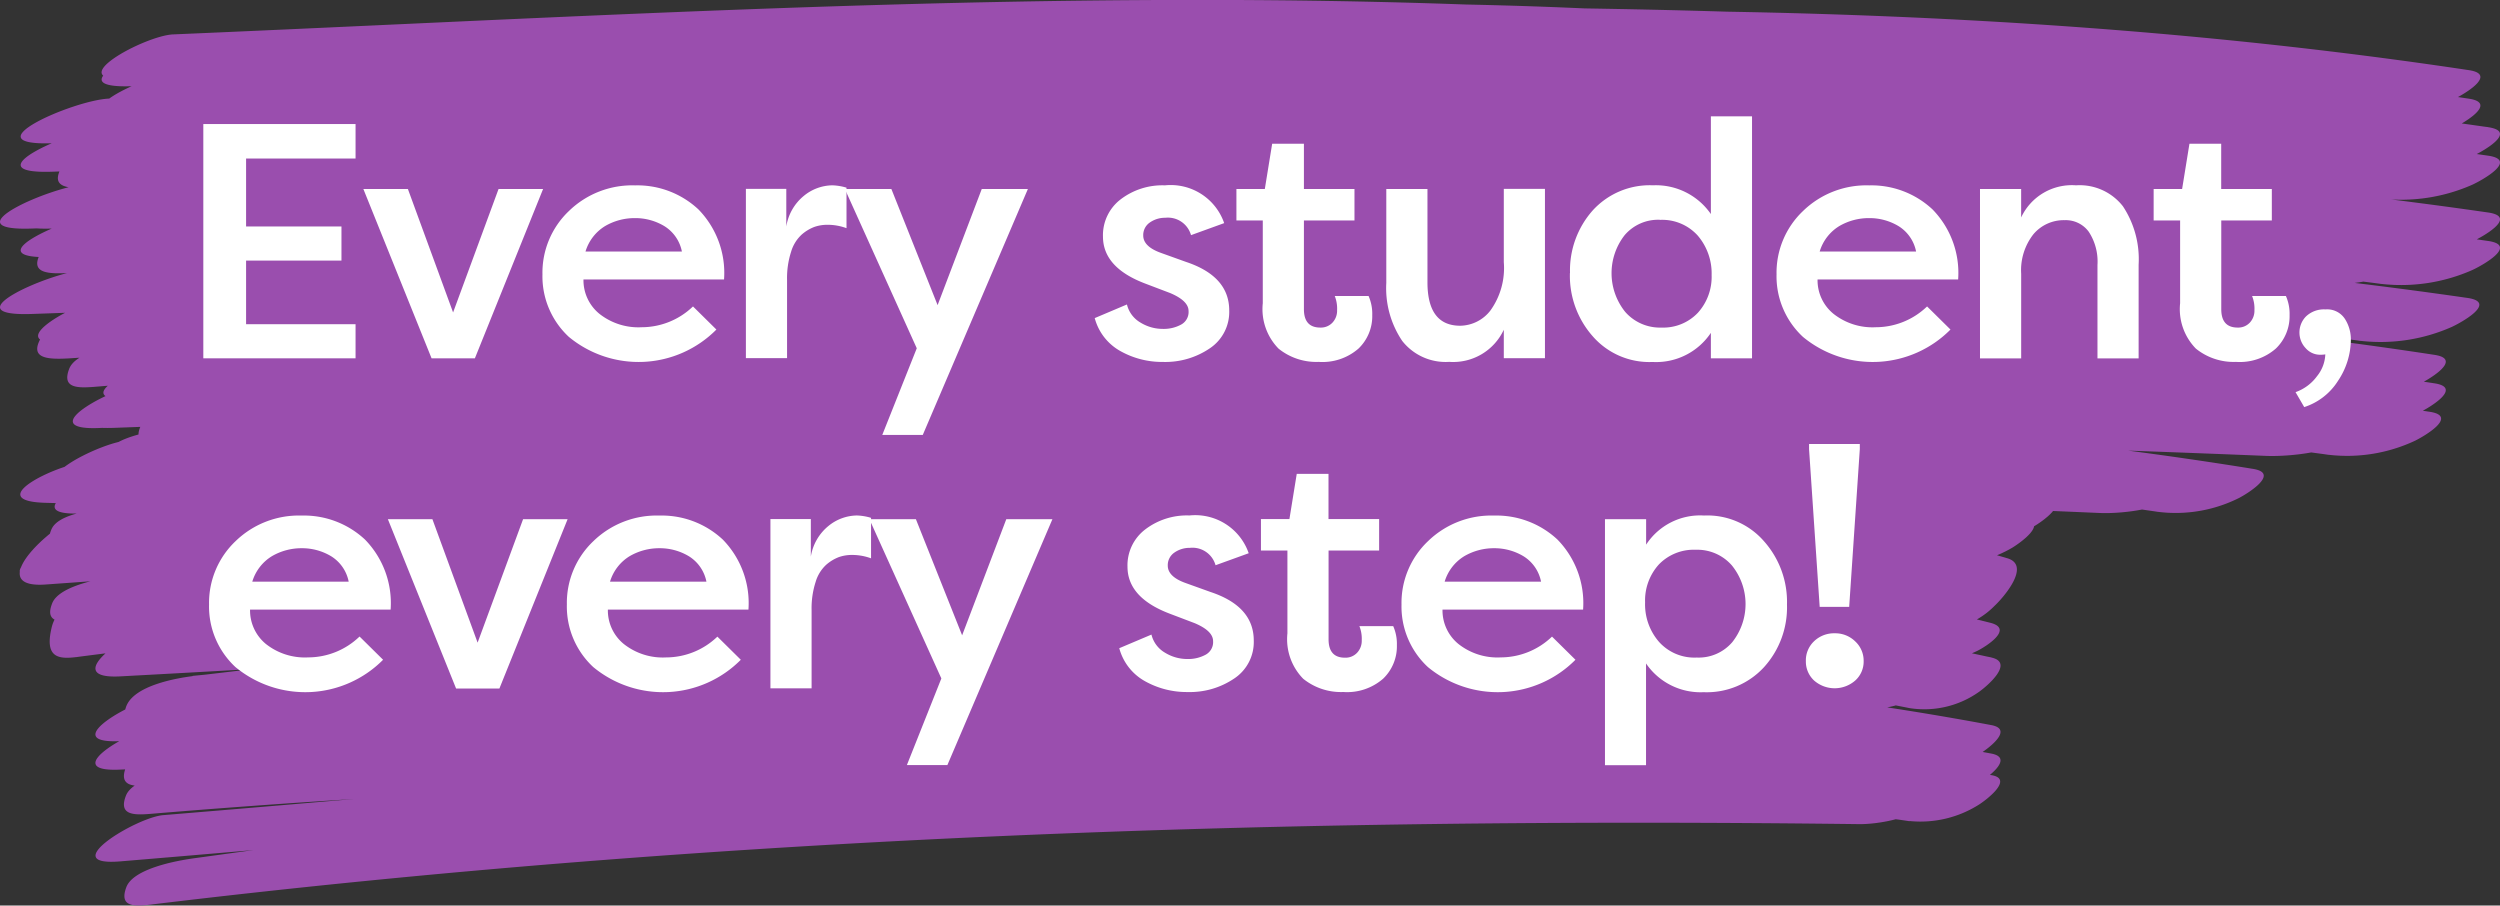 <svg xmlns="http://www.w3.org/2000/svg" xmlns:xlink="http://www.w3.org/1999/xlink" width="175.143" height="63.44" viewBox="0 0 175.143 63.44">
  <rect x="0" y="0" width="175.143" height="63.44" fill="#333333" stroke="none"/>
  <defs>
    <linearGradient id="linear-gradient" x1="0.024" y1="0.5" x2="0.975" y2="0.5" gradientUnits="objectBoundingBox">
      <stop offset="0" stop-color="#9a4eae"/>
      <stop offset="0.3" stop-color="#9a4eae"/>
      <stop offset="0.66" stop-color="#9a4eae"/>
      <stop offset="1" stop-color="#9a4eae"/>
    </linearGradient>
  </defs>
  <g id="Layer_1" data-name="Layer 1" transform="translate(-231.628 -6.293)">
    <g id="Group_1427" data-name="Group 1427" transform="translate(0 -0.001)">
      <path id="Path_2477" data-name="Path 2477" d="M706.652,19.5c-50.533-2.028-101.019-2.159-151.486,1.178-1.264,1.04-2.521,2.087-3.785,3.127,50.862-4.049,103.212-8.868,153.942-1.218,2.39-1,4.779-2.008,7.189-3.009C659.569,12.4,605.85,15.667,552.618,17.57c-2.37.079-9.532,3.344-3.785,3.127,52.08-1.889,104.713-5.128,156.509,1.889a11.414,11.414,0,0,0,6.109-.981c.619-.3,3.1-1.712,1.06-2.028-51.882-7.8-105.338-3.048-157.352,1.1-1.369.118-5.22.553-5.839,1.85s.533,1.376,2.061,1.277c49.848-3.325,99.7-3.147,149.584-1.139,1.659.059,5.023-.276,6.175-1.475.882-.9,1.613-1.613-.507-1.712h0ZM681.063,19c-42.448-2.028-84.864-2.159-127.26,1.178-1.06,1.04-2.12,2.087-3.18,3.127,42.732-4.049,86.7-8.868,129.321-1.218,2.008-1,4.016-2.008,6.043-3.009-44.476-7.176-89.6-3.91-134.324-2.008-1.988.079-8.012,3.344-3.18,3.127,43.752-1.889,87.965-5.128,131.48,1.889a8.227,8.227,0,0,0,5.128-.981c.52-.3,2.6-1.712.9-2.028-43.588-7.8-88.485-3.048-132.184,1.1-1.152.118-4.384.553-4.9,1.85s.448,1.376,1.731,1.277c41.876-3.325,83.752-3.147,125.661-1.139,1.4.059,4.22-.276,5.188-1.475.744-.9,1.356-1.613-.428-1.712h0l.02.02Zm26.682,4.49c-52.666-2.028-105.292-2.159-157.892,1.178-1.317,1.04-2.627,2.087-3.943,3.127,53.015-4.049,107.576-8.868,160.453-1.218q3.733-1.5,7.492-3.009C658.674,16.4,602.683,19.663,547.2,21.566c-2.469.079-9.941,3.344-3.943,3.127C597.542,22.8,652.4,19.564,706.382,26.582a12.332,12.332,0,0,0,6.366-.981c.645-.3,3.226-1.712,1.106-2.028-54.074-7.8-109.788-3.048-164,1.1-1.429.118-5.444.553-6.089,1.85s.553,1.376,2.146,1.277c51.955-3.325,103.909-3.147,155.91-1.139,1.731.059,5.234-.276,6.432-1.475.922-.9,1.685-1.613-.533-1.712h0ZM706.652,21.5c-50.533-2.028-101.019-2.159-151.486,1.178-1.264,1.04-2.521,2.087-3.785,3.127,50.862-4.049,103.212-8.868,153.942-1.218,2.39-1,4.779-2.008,7.189-3.009-52.942-7.176-106.661-3.91-159.893-2.008-2.37.079-9.532,3.344-3.785,3.127,52.08-1.889,104.713-5.128,156.509,1.889a11.414,11.414,0,0,0,6.109-.981c.619-.3,3.1-1.712,1.06-2.028-51.882-7.8-105.338-3.048-157.352,1.1-1.369.118-5.22.553-5.839,1.85s.533,1.376,2.061,1.277c49.848-3.325,99.7-3.147,149.584-1.139,1.659.059,5.023-.276,6.175-1.475.882-.9,1.613-1.613-.507-1.712h0Zm1.093,7.972c-52.666-2.028-105.292-2.159-157.892,1.178-1.317,1.04-2.627,2.087-3.943,3.127,53.015-4.049,107.576-8.868,160.453-1.218q3.733-1.5,7.492-3.009c-55.181-7.176-111.171-3.91-166.654-2.008-2.469.079-9.941,3.344-3.943,3.127,54.285-1.889,109.143-5.128,163.125,1.889a12.332,12.332,0,0,0,6.366-.981c.645-.3,3.226-1.712,1.106-2.028-54.074-7.8-109.788-3.048-164,1.1-1.429.118-5.444.553-6.089,1.85s.553,1.376,2.146,1.277c51.955-3.325,103.909-3.147,155.91-1.139,1.731.059,5.234-.276,6.432-1.475.922-.9,1.685-1.613-.533-1.712h0Zm0,1.995c-52.666-2.028-105.292-2.159-157.892,1.178-1.317,1.04-2.627,2.087-3.943,3.127,53.015-4.049,107.576-8.868,160.453-1.218q3.733-1.5,7.492-3.009c-55.181-7.176-111.171-3.91-166.654-2.008-2.469.079-9.941,3.344-3.943,3.127,54.285-1.889,109.143-5.128,163.125,1.889a12.332,12.332,0,0,0,6.366-.981c.645-.3,3.226-1.712,1.106-2.028-54.074-7.8-109.788-3.048-164,1.1-1.429.118-5.444.553-6.089,1.85s.553,1.376,2.146,1.277c51.955-3.325,103.909-3.147,155.91-1.139,1.731.059,5.234-.276,6.432-1.475.922-.9,1.685-1.613-.533-1.712h0l.026.02Zm-3.423,9.974c-49.762-2.028-99.479-2.159-149.169,1.178-1.244,1.04-2.482,2.087-3.726,3.127,50.085-4.049,101.632-8.868,151.592-1.218q3.525-1.5,7.083-3.009c-52.132-7.176-105.035-3.91-157.451-2.008-2.331.079-9.388,3.344-3.726,3.127,51.283-1.889,103.113-5.128,154.12,1.889a11.053,11.053,0,0,0,6.011-.981c.612-.3,3.048-1.712,1.047-2.028-51.092-7.8-103.725-3.048-154.943,1.1-1.349.118-5.141.553-5.754,1.85s.52,1.376,2.028,1.277c49.084-3.325,98.169-3.147,147.3-1.139,1.632.059,4.944-.276,6.076-1.475.869-.9,1.593-1.613-.5-1.712h0l.02.02Zm3.423-15.951c-52.666-2.028-105.292-2.159-157.892,1.178-1.317,1.04-2.627,2.087-3.943,3.127,53.015-4.049,107.576-8.868,160.453-1.218q3.733-1.5,7.492-3.009c-55.181-7.176-111.171-3.91-166.654-2.008-2.469.079-9.941,3.344-3.943,3.127C597.542,24.8,652.4,21.559,706.382,28.577a12.332,12.332,0,0,0,6.366-.981c.645-.3,3.226-1.712,1.106-2.028-54.074-7.8-109.788-3.048-164,1.1-1.429.119-5.444.553-6.089,1.85s.553,1.376,2.146,1.277c51.955-3.325,103.909-3.147,155.91-1.139,1.731.059,5.234-.276,6.432-1.475.922-.9,1.685-1.613-.533-1.712h0Zm-3.423,13.956c-49.762-2.028-99.479-2.159-149.169,1.178-1.244,1.04-2.482,2.087-3.726,3.127,50.085-4.049,101.632-8.868,151.592-1.218q3.525-1.5,7.083-3.009c-52.132-7.176-105.035-3.91-157.451-2.008-2.331.079-9.388,3.344-3.726,3.127,51.283-1.889,103.113-5.128,154.12,1.889a11.053,11.053,0,0,0,6.011-.981c.612-.3,3.048-1.712,1.047-2.028-51.092-7.8-103.725-3.048-154.943,1.1-1.349.118-5.141.553-5.754,1.85s.52,1.376,2.028,1.277c49.084-3.325,98.169-3.147,147.3-1.139,1.632.059,4.944-.276,6.076-1.475.869-.9,1.593-1.613-.5-1.712h0l.02.02Zm-21.586,4c-43.62-2.028-87.2-2.159-130.762,1.178l-3.265,3.127c43.9-4.049,89.091-8.868,132.882-1.218q3.091-1.5,6.208-3.009c-45.7-7.176-92.073-3.91-138.017-2.008-2.041.079-8.229,3.344-3.265,3.127,44.957-1.889,90.387-5.128,135.1,1.889a8.669,8.669,0,0,0,5.273-.981c.533-.3,2.673-1.712.915-2.028-44.786-7.8-90.927-3.048-135.825,1.1-1.185.119-4.509.553-5.043,1.85s.461,1.376,1.777,1.277c43.028-3.325,86.056-3.147,129.123-1.139,1.435.059,4.339-.276,5.326-1.475.764-.9,1.4-1.613-.441-1.712h0l.02.02Zm-9.164-5.984c-41.494-2.028-82.948-2.159-124.383,1.178l-3.107,3.127c41.764-4.049,84.746-8.868,126.4-1.218,1.962-1,3.924-2.008,5.905-3.009-43.469-7.176-87.577-3.91-131.289-2.008-1.942.079-7.828,3.344-3.107,3.127,42.765-1.889,85.977-5.128,128.5,1.889a7.894,7.894,0,0,0,5.016-.981c.507-.3,2.541-1.712.869-2.028-42.6-7.8-86.49-3.048-129.2,1.1-1.126.118-4.286.553-4.792,1.85s.434,1.376,1.692,1.277c40.928-3.325,81.856-3.147,122.823-1.139,1.363.059,4.121-.276,5.069-1.475.724-.9,1.323-1.613-.415-1.712h0l.02.02ZM706.3,29.472C653.631,27.444,601,27.313,548.405,30.651c-1.317,1.04-2.627,2.087-3.943,3.127,53.015-4.049,107.576-8.868,160.453-1.218q3.733-1.5,7.492-3.009c-55.181-7.176-111.171-3.91-166.654-2.008-2.469.079-9.941,3.344-3.943,3.127,54.285-1.889,109.143-5.128,163.125,1.889a12.332,12.332,0,0,0,6.366-.981c.645-.3,3.226-1.712,1.106-2.028-54.075-7.8-109.788-3.048-164,1.1-1.429.118-5.444.553-6.089,1.85s.553,1.376,2.146,1.277c51.955-3.325,103.909-3.147,155.91-1.139,1.731.059,5.234-.276,6.432-1.475.922-.9,1.685-1.613-.533-1.712h0Zm0,5.984C653.631,33.429,601,33.3,548.405,36.635c-1.317,1.04-2.627,2.087-3.943,3.127,53.015-4.049,107.576-8.868,160.453-1.218q3.733-1.5,7.492-3.009c-55.181-7.176-111.171-3.91-166.654-2.008-2.469.079-9.941,3.344-3.943,3.127,54.285-1.889,109.143-5.128,163.125,1.889a12.332,12.332,0,0,0,6.366-.981c.645-.3,3.226-1.712,1.106-2.028-54.075-7.8-109.788-3.048-164,1.1-1.429.118-5.444.553-6.089,1.85s.553,1.376,2.146,1.277c51.955-3.325,103.909-3.147,155.91-1.139,1.731.059,5.234-.276,6.432-1.475.922-.9,1.685-1.613-.533-1.712h0Zm-2.344,7.979c-50.078-2.028-100.111-2.159-150.117,1.178-1.251,1.04-2.5,2.087-3.746,3.127,50.408-4.049,102.277-8.868,152.553-1.218,2.37-1,4.733-2.008,7.123-3.009-52.468-7.176-105.7-3.91-158.451-2.008-2.344.079-9.447,3.344-3.746,3.127,51.613-1.889,103.771-5.128,155.094,1.889a11.2,11.2,0,0,0,6.05-.981c.612-.3,3.068-1.712,1.053-2.028-51.415-7.8-104.383-3.048-155.93,1.1-1.356.118-5.174.553-5.787,1.85s.527,1.376,2.041,1.277c49.394-3.325,98.794-3.147,148.234-1.139,1.646.059,4.977-.276,6.116-1.475.875-.9,1.6-1.613-.507-1.712h0l.02.02Zm-22.422,4c-43.62-2.028-87.2-2.159-130.762,1.178L547.5,51.743c43.9-4.049,89.091-8.868,132.882-1.218q3.091-1.5,6.208-3.009c-45.7-7.176-92.073-3.91-138.017-2.008-2.041.079-8.229,3.344-3.265,3.127,44.957-1.889,90.388-5.128,135.1,1.889a8.669,8.669,0,0,0,5.273-.981c.533-.3,2.673-1.712.915-2.028-44.786-7.8-90.927-3.048-135.825,1.1-1.185.118-4.51.553-5.043,1.85s.461,1.376,1.777,1.277c43.028-3.325,86.056-3.147,129.123-1.139,1.435.059,4.339-.276,5.326-1.475.764-.9,1.4-1.613-.441-1.712h0l.02.02Zm-7.182,13.186c-40.474-2.383-80.908-2.548-121.322,1.389-1.007,1.231-2.021,2.456-3.028,3.687,40.737-4.773,82.659-10.448,123.291-1.435,1.916-1.178,3.825-2.363,5.76-3.542-42.4-8.459-85.424-4.608-128.057-2.363-1.9.092-7.636,3.937-3.028,3.687,41.711-2.225,83.864-6.05,125.344,2.225a6.616,6.616,0,0,0,4.891-1.159c.494-.349,2.482-2.014.849-2.383-41.553-9.2-84.364-3.594-126.016,1.3-1.1.138-4.18.652-4.681,2.179s.428,1.619,1.646,1.508c39.921-3.917,79.841-3.706,119.8-1.343,1.33.072,4.022-.323,4.944-1.738.711-1.066,1.29-1.9-.408-2.014h0l.02.026Zm-.013,8.44c-40.48-.5-80.914.876-121.289,5.741l-3,3.239C590.735,72.46,632.6,66.075,673.3,72.191c1.9-1.073,3.805-2.146,5.727-3.226-42.462-5.583-85.444-.7-128.05,2.8-1.9.151-7.6,3.627-3,3.239,41.685-3.456,83.8-8.282,125.338-2.824a7.653,7.653,0,0,0,4.878-1.165c.494-.316,2.462-1.8.83-2.054C637.4,62.724,594.646,69.09,553.04,74.8c-1.1.158-4.174.7-4.661,2.021s.441,1.363,1.659,1.218c39.881-4.819,79.8-6.142,119.768-5.642,1.33.007,4.016-.428,4.931-1.659.7-.928,1.277-1.659-.421-1.692h0l.02.02Zm.013-3.68c-40.474-2.028-80.908-2.159-121.322,1.178L550,69.689c40.737-4.049,82.659-8.868,123.291-1.218,1.916-1,3.825-2.008,5.76-3.009-42.4-7.176-85.424-3.91-128.057-2.008-1.9.079-7.636,3.344-3.028,3.127,41.711-1.889,83.864-5.128,125.344,1.889a7.539,7.539,0,0,0,4.891-.981c.494-.3,2.482-1.712.849-2.028-41.553-7.8-84.364-3.048-126.016,1.1-1.1.118-4.18.553-4.681,1.85s.428,1.376,1.646,1.277c39.921-3.325,79.841-3.147,119.8-1.139,1.33.059,4.022-.276,4.944-1.475.711-.9,1.29-1.613-.408-1.712h0l.02.02Zm3.641-15.951c-42.521-2.028-85-2.159-127.464,1.178-1.06,1.04-2.12,2.087-3.186,3.127,42.8-4.049,86.846-8.868,129.531-1.218q3.012-1.5,6.05-3.009c-44.549-7.176-89.749-3.91-134.541-2.008-1.995.079-8.025,3.344-3.186,3.127,43.824-1.889,88.11-5.128,131.691,1.889a8.238,8.238,0,0,0,5.135-.981c.52-.3,2.607-1.712.9-2.028-43.653-7.8-88.63-3.048-132.4,1.1-1.152.118-4.391.553-4.918,1.85s.448,1.376,1.731,1.277c41.942-3.325,83.883-3.147,125.865-1.139,1.4.059,4.226-.276,5.194-1.475.744-.9,1.356-1.613-.428-1.712h0l.02.02Zm13.97-1.995c-46.912-2.028-93.785-2.159-140.631,1.178-1.172,1.04-2.344,2.087-3.516,3.127,47.221-4.049,95.812-8.868,142.908-1.218,2.219-1,4.437-2.008,6.675-3.009-49.15-7.176-99.018-3.91-148.438-2.008-2.2.079-8.854,3.344-3.515,3.127,48.347-1.889,97.214-5.128,145.292,1.889a9.9,9.9,0,0,0,5.668-.981c.573-.3,2.877-1.712.988-2.028-48.163-7.8-97.787-3.048-146.075,1.1-1.271.118-4.845.553-5.425,1.85s.494,1.376,1.909,1.277c46.273-3.325,92.547-3.147,138.866-1.139,1.541.059,4.661-.276,5.727-1.475.823-.9,1.5-1.613-.474-1.712h0l.02.02Zm-15.55,3.594c-42.8-1.106-85.562-.323-128.274,3.937-1.06,1.066-2.126,2.126-3.186,3.193C588,53.185,632.3,47.418,675.3,54.139q3.022-1.57,6.07-3.14c-44.878-6.208-90.348-1.968-135.417.908-2,.118-8.058,3.515-3.186,3.193,44.094-2.837,88.65-7.037,132.546-.961a8.446,8.446,0,0,0,5.168-1.093c.52-.309,2.614-1.764.889-2.041-43.983-6.86-89.216-1.126-133.244,3.963-1.159.145-4.417.645-4.937,1.955s.454,1.369,1.751,1.238c42.192-4.226,84.4-4.964,126.668-3.864,1.409.026,4.253-.369,5.22-1.587.744-.922,1.356-1.639-.441-1.7h0l.02.02ZM674.1,57.879c-42.014-4.964-84.022-8.038-126.075-7.637q-1.6,1.452-3.206,2.9c42.4-1.086,86.043-2.851,128.123,7.742q3.012-1.294,6.037-2.587c-43.93-10.25-88.689-10.118-133.014-11.31-1.968-.059-7.992,2.785-3.206,2.9,43.37,1.145,87.228.968,130.2,10.994a7.919,7.919,0,0,0,5.1-.625c.52-.257,2.607-1.527.922-1.962-43.034-10.816-87.6-9.177-130.953-8.058-1.146.039-4.351.244-4.891,1.508s.415,1.409,1.692,1.4c41.54-.421,83.014,2.66,124.5,7.564,1.382.158,4.187.02,5.161-1.113.751-.849,1.376-1.514-.395-1.738h0l.02.02Zm.25,9.5c-40.474-2.028-80.908-2.159-121.322,1.178L550,71.684c40.737-4.049,82.659-8.868,123.291-1.218,1.916-1,3.825-2.008,5.76-3.009-42.4-7.176-85.424-3.91-128.057-2.008-1.9.079-7.636,3.344-3.028,3.127,41.711-1.889,83.864-5.128,125.344,1.889a7.539,7.539,0,0,0,4.891-.981c.494-.3,2.482-1.712.849-2.028-41.553-7.8-84.364-3.048-126.016,1.1-1.1.118-4.18.553-4.681,1.85s.428,1.376,1.646,1.277c39.921-3.325,79.841-3.147,119.8-1.139,1.33.059,4.022-.276,4.944-1.475.711-.9,1.29-1.613-.408-1.712h0l.02.02Zm.9-13.726c-42.429-3.318-84.818-3.542-127.188,1.929l-3.18,5.115c42.705-6.629,86.655-14.516,129.255-1.995,2.008-1.639,4.009-3.285,6.037-4.924-44.45-11.751-89.558-6.405-134.251-3.285-1.988.132-8.005,5.471-3.18,5.115,43.726-3.088,87.919-8.4,131.408,3.088a5.669,5.669,0,0,0,5.128-1.606c.52-.481,2.6-2.8.889-3.318-43.561-12.778-88.439-4.99-132.112,1.8-1.152.191-4.384.9-4.9,3.028s.448,2.251,1.725,2.093c41.849-5.438,83.706-5.148,125.595-1.87,1.4.1,4.22-.448,5.181-2.416.744-1.481,1.356-2.64-.428-2.8h0l.02.033Z" transform="translate(-307.904 -8.366)" fill="url(#linear-gradient)"/>
      <g id="Group_1426" data-name="Group 1426" transform="translate(245.872 14.444)">
        <path id="Path_2478" data-name="Path 2478" d="M561.17,44.272V27.86h10.665v2.416h-7.669v4.76h6.682v2.39h-6.682v4.457h7.669v2.39H561.17Z" transform="translate(-561.17 -27.32)" fill="#fff"/>
        <path id="Path_2479" data-name="Path 2479" d="M582.979,46.633,578.2,34.77h3.12l3.167,8.65,3.186-8.65h3.12l-4.779,11.863h-3.022Z" transform="translate(-566.989 -29.681)" fill="#fff"/>
        <path id="Path_2480" data-name="Path 2480" d="M607.806,42.866l1.639,1.619A7.671,7.671,0,0,1,599.11,45a5.784,5.784,0,0,1-1.85-4.384,5.959,5.959,0,0,1,1.85-4.431,6.365,6.365,0,0,1,4.641-1.8,6.264,6.264,0,0,1,4.431,1.679,6.369,6.369,0,0,1,1.8,4.911h-9.848a3.031,3.031,0,0,0,1.106,2.4,4.4,4.4,0,0,0,2.976.948A5.19,5.19,0,0,0,607.806,42.866Zm-4.062-6.188a4.107,4.107,0,0,0-2.087.553,3.15,3.15,0,0,0-1.382,1.791h6.754a2.7,2.7,0,0,0-1.244-1.791,3.941,3.941,0,0,0-2.041-.553Z" transform="translate(-573.501 -29.548)" fill="#fff"/>
        <path id="Path_2481" data-name="Path 2481" d="M621.741,34.637v2.627a3.464,3.464,0,0,1,1.231-2.146,3.207,3.207,0,0,1,2-.737,3.906,3.906,0,0,1,.987.165v2.837a3.839,3.839,0,0,0-1.356-.237,2.76,2.76,0,0,0-.9.151,2.953,2.953,0,0,0-.889.54,2.66,2.66,0,0,0-.737,1.2,6.01,6.01,0,0,0-.283,1.968v5.484H618.91V34.63h2.837Z" transform="translate(-580.899 -29.548)" fill="#fff"/>
        <path id="Path_2482" data-name="Path 2482" d="M629.44,34.77H632.7l3.239,8.137,3.094-8.137h3.232L634.9,52h-2.837l2.416-6.07Z" transform="translate(-584.497 -29.681)" fill="#fff"/>
        <path id="Path_2483" data-name="Path 2483" d="M656.01,43.689l2.271-.961a2.009,2.009,0,0,0,.941,1.264,2.985,2.985,0,0,0,1.593.448,2.537,2.537,0,0,0,1.257-.3,1,1,0,0,0,.527-.948c0-.481-.428-.9-1.29-1.264l-1.731-.658c-1.988-.75-2.976-1.85-2.976-3.3a3.159,3.159,0,0,1,1.231-2.6,4.813,4.813,0,0,1,3.107-.987,3.963,3.963,0,0,1,4.154,2.646l-2.324.843a1.68,1.68,0,0,0-1.8-1.218,1.853,1.853,0,0,0-1.08.329,1.062,1.062,0,0,0-.467.915c0,.513.415.922,1.244,1.218l1.758.632q3.022,1.007,3.022,3.4a3.062,3.062,0,0,1-1.35,2.646,5.542,5.542,0,0,1-3.292.961,5.969,5.969,0,0,1-2.962-.75,3.747,3.747,0,0,1-1.817-2.317Z" transform="translate(-593.575 -29.548)" fill="#fff"/>
        <path id="Path_2484" data-name="Path 2484" d="M672.96,35.332h-1.85V33.127H673.1l.514-3.167h2.225v3.167h3.542v2.205h-3.542v6.215c0,.862.382,1.29,1.152,1.29a1.107,1.107,0,0,0,.843-.342,1.219,1.219,0,0,0,.329-.882,2.368,2.368,0,0,0-.164-.987h2.37a3.1,3.1,0,0,1,.257,1.336,3.142,3.142,0,0,1-.961,2.344,3.835,3.835,0,0,1-2.791.935,4.207,4.207,0,0,1-2.811-.928,3.955,3.955,0,0,1-1.106-3.18V35.319Z" transform="translate(-598.734 -28.038)" fill="#fff"/>
        <path id="Path_2485" data-name="Path 2485" d="M687.06,41.33V34.767h2.884V41.3q0,3.051,2.3,3.048a2.718,2.718,0,0,0,2.12-1.08,5.1,5.1,0,0,0,.928-3.377V34.76h2.883V46.623h-2.883V44.628a3.909,3.909,0,0,1-3.825,2.251,3.866,3.866,0,0,1-3.292-1.468,6.605,6.605,0,0,1-1.113-4.088Z" transform="translate(-604.184 -29.678)" fill="#fff"/>
        <path id="Path_2486" data-name="Path 2486" d="M706.607,38.014a6.328,6.328,0,0,1,1.58-4.371,5.4,5.4,0,0,1,4.233-1.771,4.68,4.68,0,0,1,4.055,2.014V27.04h2.883V43.992h-2.883V42.208a4.609,4.609,0,0,1-4.082,2.041,5.262,5.262,0,0,1-4.187-1.791,6.4,6.4,0,0,1-1.606-4.444Zm6.307-3.726a3.081,3.081,0,0,0-2.482,1.08,4.324,4.324,0,0,0,.046,5.378,3.235,3.235,0,0,0,2.535,1.093,3.339,3.339,0,0,0,2.554-1.04,3.755,3.755,0,0,0,.961-2.64,4.078,4.078,0,0,0-.974-2.765,3.346,3.346,0,0,0-2.64-1.1Z" transform="translate(-610.86 -27.04)" fill="#fff"/>
        <path id="Path_2487" data-name="Path 2487" d="M739.136,42.866l1.639,1.619A7.67,7.67,0,0,1,730.44,45a5.784,5.784,0,0,1-1.85-4.384,5.959,5.959,0,0,1,1.85-4.431,6.364,6.364,0,0,1,4.641-1.8,6.264,6.264,0,0,1,4.431,1.679,6.369,6.369,0,0,1,1.8,4.911h-9.849a3.031,3.031,0,0,0,1.106,2.4,4.4,4.4,0,0,0,2.976.948A5.19,5.19,0,0,0,739.136,42.866Zm-4.055-6.188a4.107,4.107,0,0,0-2.087.553,3.15,3.15,0,0,0-1.383,1.791h6.755a2.7,2.7,0,0,0-1.244-1.791A3.942,3.942,0,0,0,735.081,36.678Z" transform="translate(-618.374 -29.548)" fill="#fff"/>
        <path id="Path_2488" data-name="Path 2488" d="M750.24,46.5V34.637h2.883v1.995a3.919,3.919,0,0,1,3.845-2.251,3.846,3.846,0,0,1,3.285,1.468,6.714,6.714,0,0,1,1.1,4.095v6.563h-2.883V39.963a3.808,3.808,0,0,0-.612-2.33,1.993,1.993,0,0,0-1.685-.81,2.777,2.777,0,0,0-2.192.987,4.078,4.078,0,0,0-.856,2.765v5.931H750.24Z" transform="translate(-625.771 -29.548)" fill="#fff"/>
        <path id="Path_2489" data-name="Path 2489" d="M770.57,35.332h-1.85V33.127h1.995l.513-3.167h2.225v3.167H777v2.205h-3.542v6.215c0,.862.382,1.29,1.152,1.29a1.106,1.106,0,0,0,.843-.342,1.218,1.218,0,0,0,.329-.882,2.364,2.364,0,0,0-.165-.987h2.37a3.1,3.1,0,0,1,.257,1.336,3.142,3.142,0,0,1-.961,2.344,3.835,3.835,0,0,1-2.791.935,4.207,4.207,0,0,1-2.811-.928,3.955,3.955,0,0,1-1.106-3.18V35.319Z" transform="translate(-632.086 -28.038)" fill="#fff"/>
        <path id="Path_2490" data-name="Path 2490" d="M784.432,54.437l-.612-1.053a3.161,3.161,0,0,0,1.5-1.113,2.58,2.58,0,0,0,.586-1.534,1.939,1.939,0,0,1-.329.026,1.341,1.341,0,0,1-1.047-.461,1.578,1.578,0,0,1-.434-1.02,1.6,1.6,0,0,1,.454-1.2,1.817,1.817,0,0,1,1.369-.494,1.479,1.479,0,0,1,1.369.678,2.659,2.659,0,0,1,.408,1.409,5.227,5.227,0,0,1-.9,2.916,4.394,4.394,0,0,1-2.377,1.843Z" transform="translate(-637.245 -34.061)" fill="#fff"/>
        <path id="Path_2491" data-name="Path 2491" d="M572.333,78.006l1.639,1.619a7.679,7.679,0,0,1-10.342.513,5.784,5.784,0,0,1-1.85-4.384,5.959,5.959,0,0,1,1.85-4.431,6.364,6.364,0,0,1,4.641-1.8A6.264,6.264,0,0,1,572.7,71.2a6.369,6.369,0,0,1,1.8,4.911h-9.848a3.045,3.045,0,0,0,1.1,2.4,4.4,4.4,0,0,0,2.976.948,5.2,5.2,0,0,0,3.588-1.455Zm-4.055-6.195a4.107,4.107,0,0,0-2.087.553,3.151,3.151,0,0,0-1.383,1.791h6.754a2.7,2.7,0,0,0-1.244-1.791A3.942,3.942,0,0,0,568.278,71.811Z" transform="translate(-561.378 -41.554)" fill="#fff"/>
        <path id="Path_2492" data-name="Path 2492" d="M585.589,81.773,580.81,69.91h3.12l3.167,8.65,3.186-8.65h3.12l-4.779,11.863H585.6Z" transform="translate(-567.881 -41.688)" fill="#fff"/>
        <path id="Path_2493" data-name="Path 2493" d="M610.406,78.006l1.639,1.619a7.671,7.671,0,0,1-10.336.513,5.784,5.784,0,0,1-1.85-4.384,5.959,5.959,0,0,1,1.85-4.431,6.364,6.364,0,0,1,4.641-1.8,6.264,6.264,0,0,1,4.43,1.679,6.368,6.368,0,0,1,1.8,4.911h-9.848a3.031,3.031,0,0,0,1.106,2.4,4.4,4.4,0,0,0,2.976.948,5.191,5.191,0,0,0,3.588-1.455Zm-4.055-6.195a4.107,4.107,0,0,0-2.087.553,3.151,3.151,0,0,0-1.382,1.791h6.754a2.7,2.7,0,0,0-1.244-1.791A3.942,3.942,0,0,0,606.351,71.811Z" transform="translate(-574.39 -41.554)" fill="#fff"/>
        <path id="Path_2494" data-name="Path 2494" d="M624.351,69.777V72.4a3.463,3.463,0,0,1,1.231-2.146,3.207,3.207,0,0,1,2-.737,3.907,3.907,0,0,1,.987.165v2.837a3.839,3.839,0,0,0-1.356-.237,2.76,2.76,0,0,0-.9.151,2.952,2.952,0,0,0-.889.54,2.659,2.659,0,0,0-.737,1.2,6.008,6.008,0,0,0-.283,1.968v5.484H621.52V69.77h2.837Z" transform="translate(-581.79 -41.554)" fill="#fff"/>
        <path id="Path_2495" data-name="Path 2495" d="M632.05,69.91h3.259l3.239,8.137,3.094-8.137h3.232l-7.36,17.228h-2.837l2.416-6.07Z" transform="translate(-585.388 -41.688)" fill="#fff"/>
        <path id="Path_2496" data-name="Path 2496" d="M658.62,78.819l2.271-.961a2.01,2.01,0,0,0,.941,1.264,2.985,2.985,0,0,0,1.593.448,2.537,2.537,0,0,0,1.257-.3,1,1,0,0,0,.527-.948c0-.481-.428-.9-1.29-1.264l-1.731-.658c-1.988-.75-2.976-1.85-2.976-3.3a3.159,3.159,0,0,1,1.231-2.6,4.812,4.812,0,0,1,3.107-.987,3.963,3.963,0,0,1,4.154,2.646L665.381,73a1.68,1.68,0,0,0-1.8-1.218,1.853,1.853,0,0,0-1.08.329,1.062,1.062,0,0,0-.467.915c0,.513.415.922,1.244,1.218l1.758.632q3.022,1.007,3.022,3.4a3.063,3.063,0,0,1-1.349,2.646,5.542,5.542,0,0,1-3.292.961,5.969,5.969,0,0,1-2.963-.75,3.748,3.748,0,0,1-1.817-2.317Z" transform="translate(-594.467 -41.551)" fill="#fff"/>
        <path id="Path_2497" data-name="Path 2497" d="M675.57,70.462h-1.85V68.257h1.995l.513-3.167h2.225v3.167H682v2.205h-3.542v6.215c0,.862.382,1.29,1.152,1.29a1.107,1.107,0,0,0,.843-.342,1.218,1.218,0,0,0,.329-.882,2.366,2.366,0,0,0-.165-.987h2.37a3.1,3.1,0,0,1,.257,1.336,3.142,3.142,0,0,1-.961,2.344,3.836,3.836,0,0,1-2.791.935,4.207,4.207,0,0,1-2.811-.928,3.956,3.956,0,0,1-1.106-3.18V70.449Z" transform="translate(-599.626 -40.041)" fill="#fff"/>
        <path id="Path_2498" data-name="Path 2498" d="M699.226,78.006l1.639,1.619a7.671,7.671,0,0,1-10.336.513,5.783,5.783,0,0,1-1.85-4.384,5.958,5.958,0,0,1,1.85-4.431,6.364,6.364,0,0,1,4.641-1.8A6.265,6.265,0,0,1,699.6,71.2a6.369,6.369,0,0,1,1.8,4.911h-9.849a3.031,3.031,0,0,0,1.106,2.4,4.4,4.4,0,0,0,2.975.948,5.19,5.19,0,0,0,3.588-1.455Zm-4.055-6.195a4.107,4.107,0,0,0-2.087.553,3.15,3.15,0,0,0-1.383,1.791h6.754a2.7,2.7,0,0,0-1.244-1.791,3.942,3.942,0,0,0-2.041-.553Z" transform="translate(-604.737 -41.554)" fill="#fff"/>
        <path id="Path_2499" data-name="Path 2499" d="M710.327,87.005V69.777h2.883v1.784a4.512,4.512,0,0,1,4.055-2.041,5.257,5.257,0,0,1,4.193,1.791,6.382,6.382,0,0,1,1.62,4.444,6.238,6.238,0,0,1-1.593,4.371,5.443,5.443,0,0,1-4.246,1.771,4.622,4.622,0,0,1-4.036-2.014v7.13H710.32Zm2.811-11.4a4,4,0,0,0,.974,2.765,3.325,3.325,0,0,0,2.64,1.1,3.1,3.1,0,0,0,2.495-1.08,4.3,4.3,0,0,0-.033-5.378,3.216,3.216,0,0,0-2.534-1.093,3.392,3.392,0,0,0-2.581,1.034,3.749,3.749,0,0,0-.961,2.646Z" transform="translate(-612.131 -41.554)" fill="#fff"/>
        <path id="Path_2500" data-name="Path 2500" d="M731.71,77.124a1.843,1.843,0,0,1,.579-1.4,2.014,2.014,0,0,1,1.442-.553,1.993,1.993,0,0,1,1.435.566,1.843,1.843,0,0,1,.592,1.382,1.781,1.781,0,0,1-.592,1.363,2.187,2.187,0,0,1-2.877,0A1.805,1.805,0,0,1,731.71,77.124Zm3.779-15.214v.362l-.744,11.047h-2.067l-.744-11.047V61.91H735.5Z" transform="translate(-619.44 -38.954)" fill="#fff"/>
      </g>
    </g>
  </g>
</svg>
